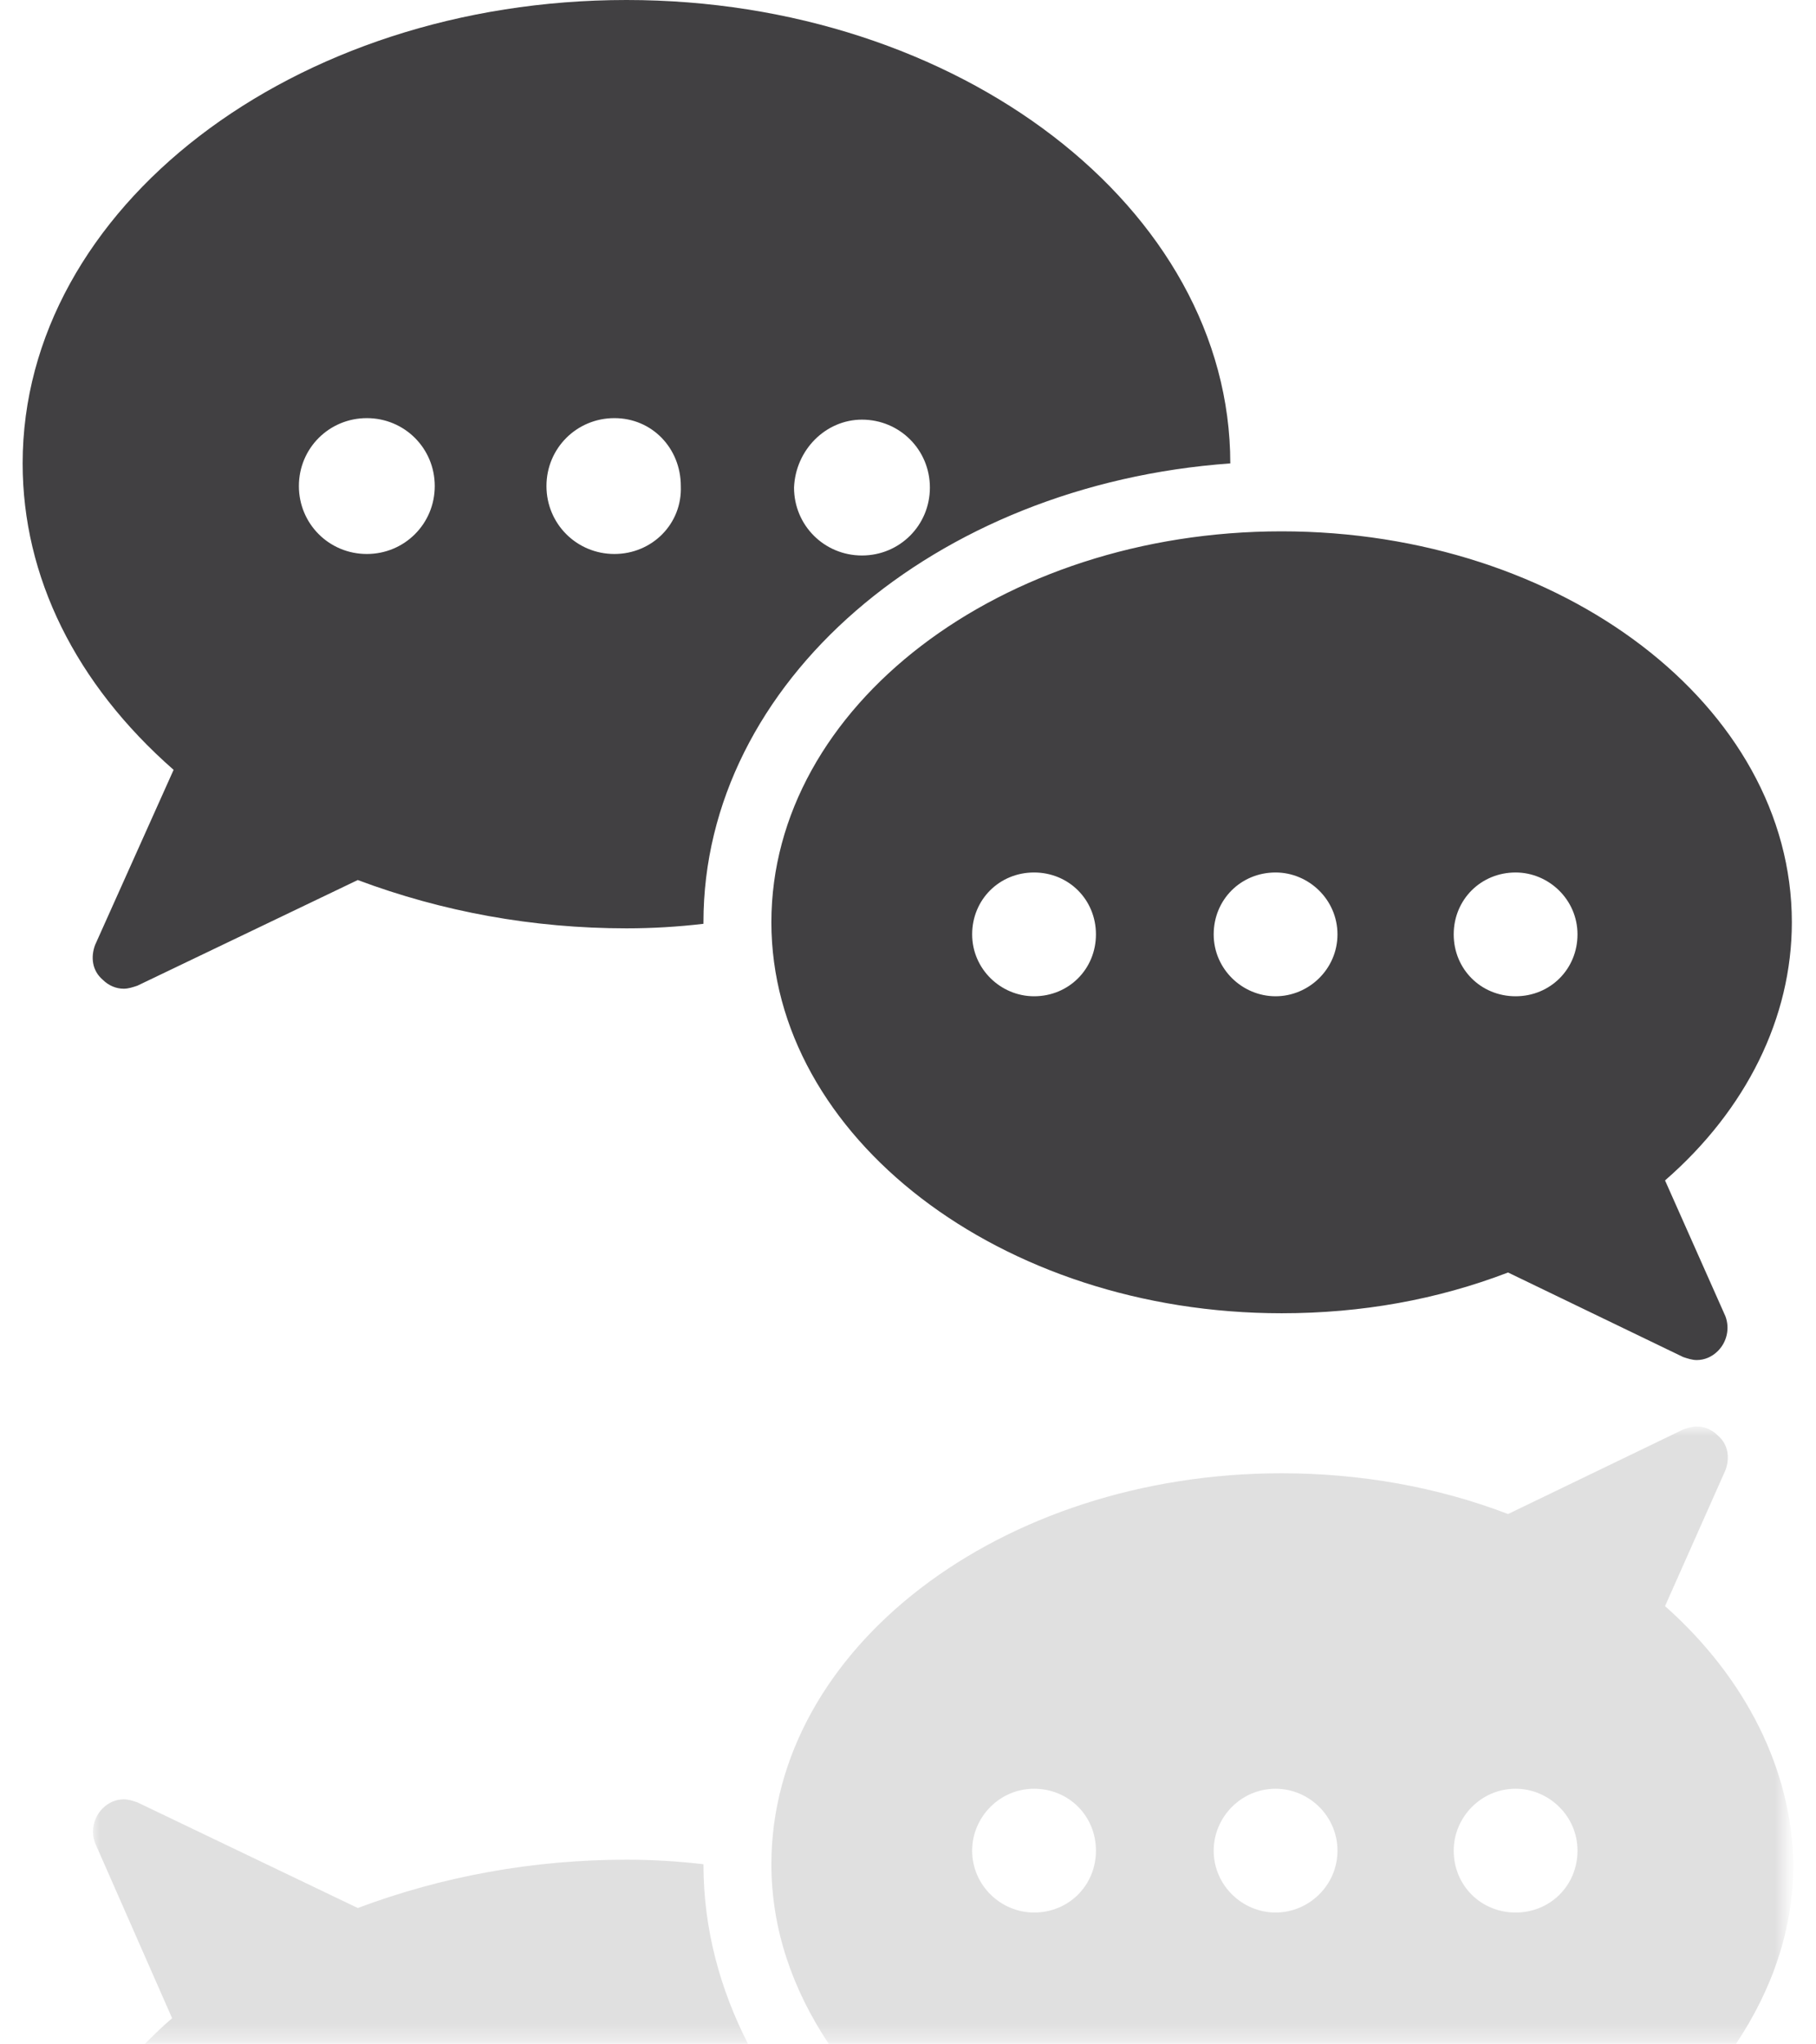 <svg viewBox="0 0 120.3 135.4" xmlns="http://www.w3.org/2000/svg"><style type="text/css">.st0{fill:#414042;} .st1{filter:url(#Adobe_OpacityMaskFilter);} .st2{fill:url(#SVGID_2_);} .st3{opacity:0.4;mask:url(#SVGID_1_);fill:#414042;} .st4{filter:url(#Adobe_OpacityMaskFilter_1_);} .st5{fill:url(#SVGID_4_);} .st6{opacity:0.4;mask:url(#SVGID_3_);fill:#414042;} .st7{filter:url(#Adobe_OpacityMaskFilter_2_);} .st8{fill:url(#SVGID_6_);} .st9{opacity:0.4;mask:url(#SVGID_5_);fill:#414042;}</style><path class="st0" d="M-133.2 28.7c5 1 9.3 4 12.1 8.2 2.8 4.3 3.8 9.4 2.8 14.4-.4 2 .9 3.9 2.9 4.4.2 0 .4.1.6.1.8 0 1.5-.2 2.2-.6.8-.5 1.4-1.4 1.6-2.3 1.4-6.9.1-14-3.8-19.9-3.9-5.9-9.9-10-16.8-11.4-.2 0-.4-.1-.6-.1-1.8-.1-3.4 1.2-3.8 2.9-.5 1.9.8 3.9 2.8 4.3zm-3.8 11.6c2.2.5 4.1 1.8 5.4 3.6 1.2 1.9 1.7 4.2 1.2 6.4-.2 1 0 1.9.5 2.8.5.8 1.4 1.4 2.3 1.6.2 0 .4.1.6.1.8 0 1.5-.2 2.2-.6.8-.5 1.4-1.4 1.6-2.3 1.8-8.6-3.8-17-12.3-18.7-.2 0-.4-.1-.6-.1-1.8-.1-3.4 1.2-3.8 2.9-.2 1 0 2 .5 2.8.6.7 1.4 1.3 2.4 1.5zm15.5 25.1c-.9-.6-1.7-1-2.2-1.2-.5-.2-1-.2-1.6-.2-2 0-4 1.1-6.3 3.2-1.2 1.1-2.3 2.5-3.1 3.5-.3.4-.8.6-1.2.7 0 0-.1 0-.1 0-.4 0-.9-.2-1.2-.5-4.6-4.2-8.9-9.4-12.6-15.1-3.7-5.7-6.7-11.9-8.7-17.9-.3-.9.2-1.8 1-2.2.9-.4 5.8-2.4 5.8-2.4h.1c2.8-1.4 5.6-2.8 4.6-7.9-1-4.9-2.4-9.6-3.9-12.9-1.1-2.4-2.8-3.4-4-3.7-.6-.2-1.2-.3-1.9-.3-1.4 0-2.9.4-4.5 1.2-1.2.5-12.1 5.7-12.1 18.7-.1 2.8.3 17.8 11.7 35.2 6.7 10.2 13.7 17.1 22.8 22.5 2.3 1.4 4.6 2.5 6.9 3.2 2.2.7 4.4 1 6.5 1 7.8 0 12.7-4.5 13.2-5.1 2.2-2 3.3-4 3.3-5.9.1-2.8-2.3-5.3-3.7-6.7-3.8-3.9-8.6-7-8.8-7.2zm-6.4-55.4c-.2 0-.4-.1-.6-.1-1.8-.1-3.4 1.2-3.8 2.9-.2 1 0 1.9.5 2.8.5.8 1.4 1.4 2.3 1.6 7.8 1.6 14.4 6.1 18.8 12.8 4.4 6.6 5.9 14.6 4.3 22.3-.2 1 0 1.9.5 2.8.5.8 1.4 1.4 2.3 1.6.2 0 .4.1.6.1.8 0 1.5-.2 2.2-.6.8-.5 1.4-1.4 1.6-2.3 4.3-20.1-8.7-39.7-28.7-43.9z"></path><defs><filter filterUnits="userSpaceOnUse" y="93.8" x="-167.2" height="36.3" width="68.1" id="Adobe_OpacityMaskFilter"><feColorMatrix result="source" color-interpolation-filters="sRGB" values="-1 0 0 0 1 0 -1 0 0 1 0 0 -1 0 1 0 0 0 1 0"></feColorMatrix></filter></defs><mask maskUnits="userSpaceOnUse" y="93.8" x="-167.2" height="36.3" width="68.1" id="SVGID_1_"><g class="st1"><linearGradient gradientUnits="userSpaceOnUse" y2="90.214" y1="130.114" x2="-135.541" x1="-135.541" id="SVGID_2_"><stop stop-color="#fff" offset="0"></stop><stop offset="1"></stop></linearGradient><path class="st2" d="M-176.4 90.2h81.7v39.9h-81.7z"></path></g></mask><path class="st3" d="M-127 129.3c-.2 0-.4 0-.6.1-.6.1-1.1.4-1.5.7h4.5c-.1-.1-.1-.1-.2-.2-.6-.4-1.4-.6-2.2-.6zm14.3-.4c-.6-.4-1.4-.6-2.2-.6-.2 0-.4 0-.6.1-1.1.2-1.9.9-2.4 1.8h6.3c-.2-.6-.6-1-1.1-1.3zm.4-30c-.5-.5-5.4-5.1-13.2-5.1-2.1 0-4.3.3-6.5 1-2.3.7-4.6 1.8-6.9 3.2-9.1 5.4-16.1 12.3-22.8 22.5-2.2 3.3-4 6.6-5.4 9.6h16.1c.4-.6.8-1.3 1.2-1.9 3.7-5.7 8-10.9 12.6-15.1.3-.3.7-.5 1.2-.5 0 0 .1 0 .1 0 .5 0 .9.3 1.2.7.7 1 1.9 2.3 3.1 3.5 2.3 2.2 4.3 3.2 6.3 3.2.5 0 1.1-.1 1.6-.2.5-.2 1.3-.6 2.2-1.2.2-.1 5.1-3.3 8.8-7.1 1.4-1.5 3.8-3.9 3.7-6.7-.1-1.9-1.2-3.9-3.3-5.9zm11.7 29c-.6-.4-1.4-.6-2.2-.6-.2 0-.4 0-.6.1-1 .2-1.8.8-2.3 1.6-.2.4-.4.8-.5 1.2h7.2c-.3-1-.8-1.8-1.6-2.3z"></path><path class="st0" d="M306.9 28.6L275.2 55l31.5 26.6c.4-1.1.6-2.2.6-3.5V31.7c0-1.1-.2-2.1-.4-3.1zm-3.8-5.5c-1.8-1.4-4-2.2-6.5-2.2h-69.5c-2.3 0-4.5.8-6.2 2l40.9 34.7 41.3-34.5zM217 28.3c-.3 1.1-.5 2.2-.5 3.3v46.6c0 1.2.2 2.3.5 3.3l31.4-26.7L217 28.3zm46.9 36.2c-.6.5-1.4.8-2.1.8-.8 0-1.5-.3-2.1-.8l-6.1-5.2L220.9 87c1.8 1.3 3.9 2 6.2 2h69.5c2.3 0 4.4-.7 6.1-2L270 59.4l-6.1 5.1z"></path><defs><filter filterUnits="userSpaceOnUse" y="94.2" x="216.5" height="41.2" width="90.8" id="Adobe_OpacityMaskFilter_1_"><feColorMatrix result="source" color-interpolation-filters="sRGB" values="-1 0 0 0 1 0 -1 0 0 1 0 0 -1 0 1 0 0 0 1 0"></feColorMatrix></filter></defs><mask maskUnits="userSpaceOnUse" y="94.2" x="216.5" height="41.2" width="90.8" id="SVGID_3_"><g class="st4"><linearGradient gradientUnits="userSpaceOnUse" y2="90.999" y1="135.35" x2="261.889" x1="261.889" id="SVGID_4_"><stop stop-color="#fff" offset="0"></stop><stop offset="1"></stop></linearGradient><path class="st5" d="M216.5 91h90.8v44.4h-90.8z"></path></g></mask><path class="st6" d="M259.7 118.7c.6-.5 1.4-.8 2.1-.8.8 0 1.5.3 2.1.8l6.1 5.1 32.7-27.7c-1.7-1.2-3.8-2-6.1-2h-69.5c-2.3 0-4.5.8-6.2 2l32.6 27.7 6.2-5.1zm-43.2-13.8v30.4H240l8.4-7.1-31.4-26.6c-.3 1-.5 2.2-.5 3.3zm90.2-3.4l-31.5 26.6 8.7 7.2h23.4v-30.4c0-1.2-.2-2.4-.6-3.4zm-56.4 33.9h23.3l-11.7-9.8-11.6 9.8z"></path><path class="st0" d="M81.5 30.7c0-16.9-18-30.7-40-30.7-22.1 0-40 13.8-40 30.7 0 7.5 3.5 14.6 10 20.3L6.3 62.6c-.3.8-.2 1.7.5 2.3.4.4.9.6 1.4.6.3 0 .6-.1.9-.2l14.6-7c5.6 2.1 11.6 3.2 17.8 3.2 1.7 0 3.4-.1 5.1-.3 0 0 0-.1 0-.1 0-15.9 15.3-29 34.9-30.4zm-24.4-2.9c2.5 0 4.5 2 4.5 4.5s-2 4.5-4.5 4.5-4.5-2-4.5-4.5c.1-2.5 2.1-4.5 4.5-4.5zm-32.8 8.9c-2.5 0-4.5-2-4.5-4.5s2-4.5 4.5-4.5 4.5 2 4.5 4.5-2 4.5-4.5 4.5zm16.4 0c-2.5 0-4.5-2-4.5-4.5s2-4.5 4.5-4.5 4.4 2 4.4 4.5c.1 2.5-1.9 4.5-4.4 4.5zm69.6 41.5c5.4-4.7 8.4-10.8 8.4-17.1 0-14.3-15.2-25.9-33.8-25.9-18.6 0-33.8 11.6-33.8 25.9C51.1 75.3 66.3 87 84.9 87c5.3 0 10.3-.9 15-2.7l11.6 5.6c.3.1.6.2.9.2.5 0 1-.2 1.4-.6.6-.6.8-1.5.5-2.3l-4-9zM68.5 66c-2.2 0-4.1-1.8-4.1-4.1s1.8-4.1 4.1-4.1 4.1 1.8 4.1 4.1-1.8 4.1-4.1 4.1zm16 0c-2.2 0-4.1-1.8-4.1-4.1s1.8-4.1 4.1-4.1c2.2 0 4.1 1.8 4.1 4.1S86.7 66 84.5 66zm15.9 0c-2.3 0-4.1-1.8-4.1-4.1s1.8-4.1 4.1-4.1c2.2 0 4.1 1.8 4.1 4.1s-1.8 4.1-4.1 4.1z"></path><defs><filter filterUnits="userSpaceOnUse" y="94.6" x="6.1" height="40.9" width="112.6" id="Adobe_OpacityMaskFilter_2_"><feColorMatrix result="source" color-interpolation-filters="sRGB" values="-1 0 0 0 1 0 -1 0 0 1 0 0 -1 0 1 0 0 0 1 0"></feColorMatrix></filter></defs><mask maskUnits="userSpaceOnUse" y="94.6" x="6.1" height="40.9" width="112.6" id="SVGID_5_"><g class="st7"><linearGradient gradientUnits="userSpaceOnUse" y2="87.742" y1="135.441" x2="60.458" x1="60.458" id="SVGID_6_"><stop stop-color="#fff" offset="0"></stop><stop offset="1"></stop></linearGradient><path class="st8" d="M1.4 87.7h118.1v47.7H1.4z"></path></g></mask><path class="st9" d="M110.3 106.4l4-9c.3-.8.2-1.7-.5-2.3-.4-.4-.9-.6-1.4-.6-.3 0-.6.1-.9.2l-11.6 5.6c-4.7-1.8-9.8-2.7-15-2.7-18.6 0-33.8 11.6-33.8 25.9 0 4.3 1.4 8.3 3.8 11.9H115c2.4-3.6 3.8-7.6 3.8-11.9-.1-6.2-3.1-12.3-8.5-17.1zm-41.8 20.3c-2.2 0-4.1-1.8-4.1-4.1 0-2.2 1.8-4.1 4.1-4.1s4.1 1.8 4.1 4.1-1.8 4.1-4.1 4.1zm16 0c-2.2 0-4.1-1.8-4.1-4.1 0-2.2 1.8-4.1 4.1-4.1 2.2 0 4.1 1.8 4.1 4.1s-1.9 4.1-4.1 4.1zm15.9 0c-2.3 0-4.1-1.8-4.1-4.1 0-2.2 1.8-4.1 4.1-4.1 2.2 0 4.1 1.8 4.1 4.1s-1.8 4.1-4.1 4.1zm-53.8-3.2c-1.7-.2-3.4-.3-5.1-.3-6.2 0-12.2 1.1-17.8 3.2l-14.6-7c-.3-.1-.6-.2-.9-.2-.5 0-1 .2-1.4.6-.6.6-.8 1.5-.5 2.3l5.1 11.6c-.7.6-1.3 1.2-1.9 1.8h40.1c-1.9-3.7-3-7.7-3-12z"></path></svg>